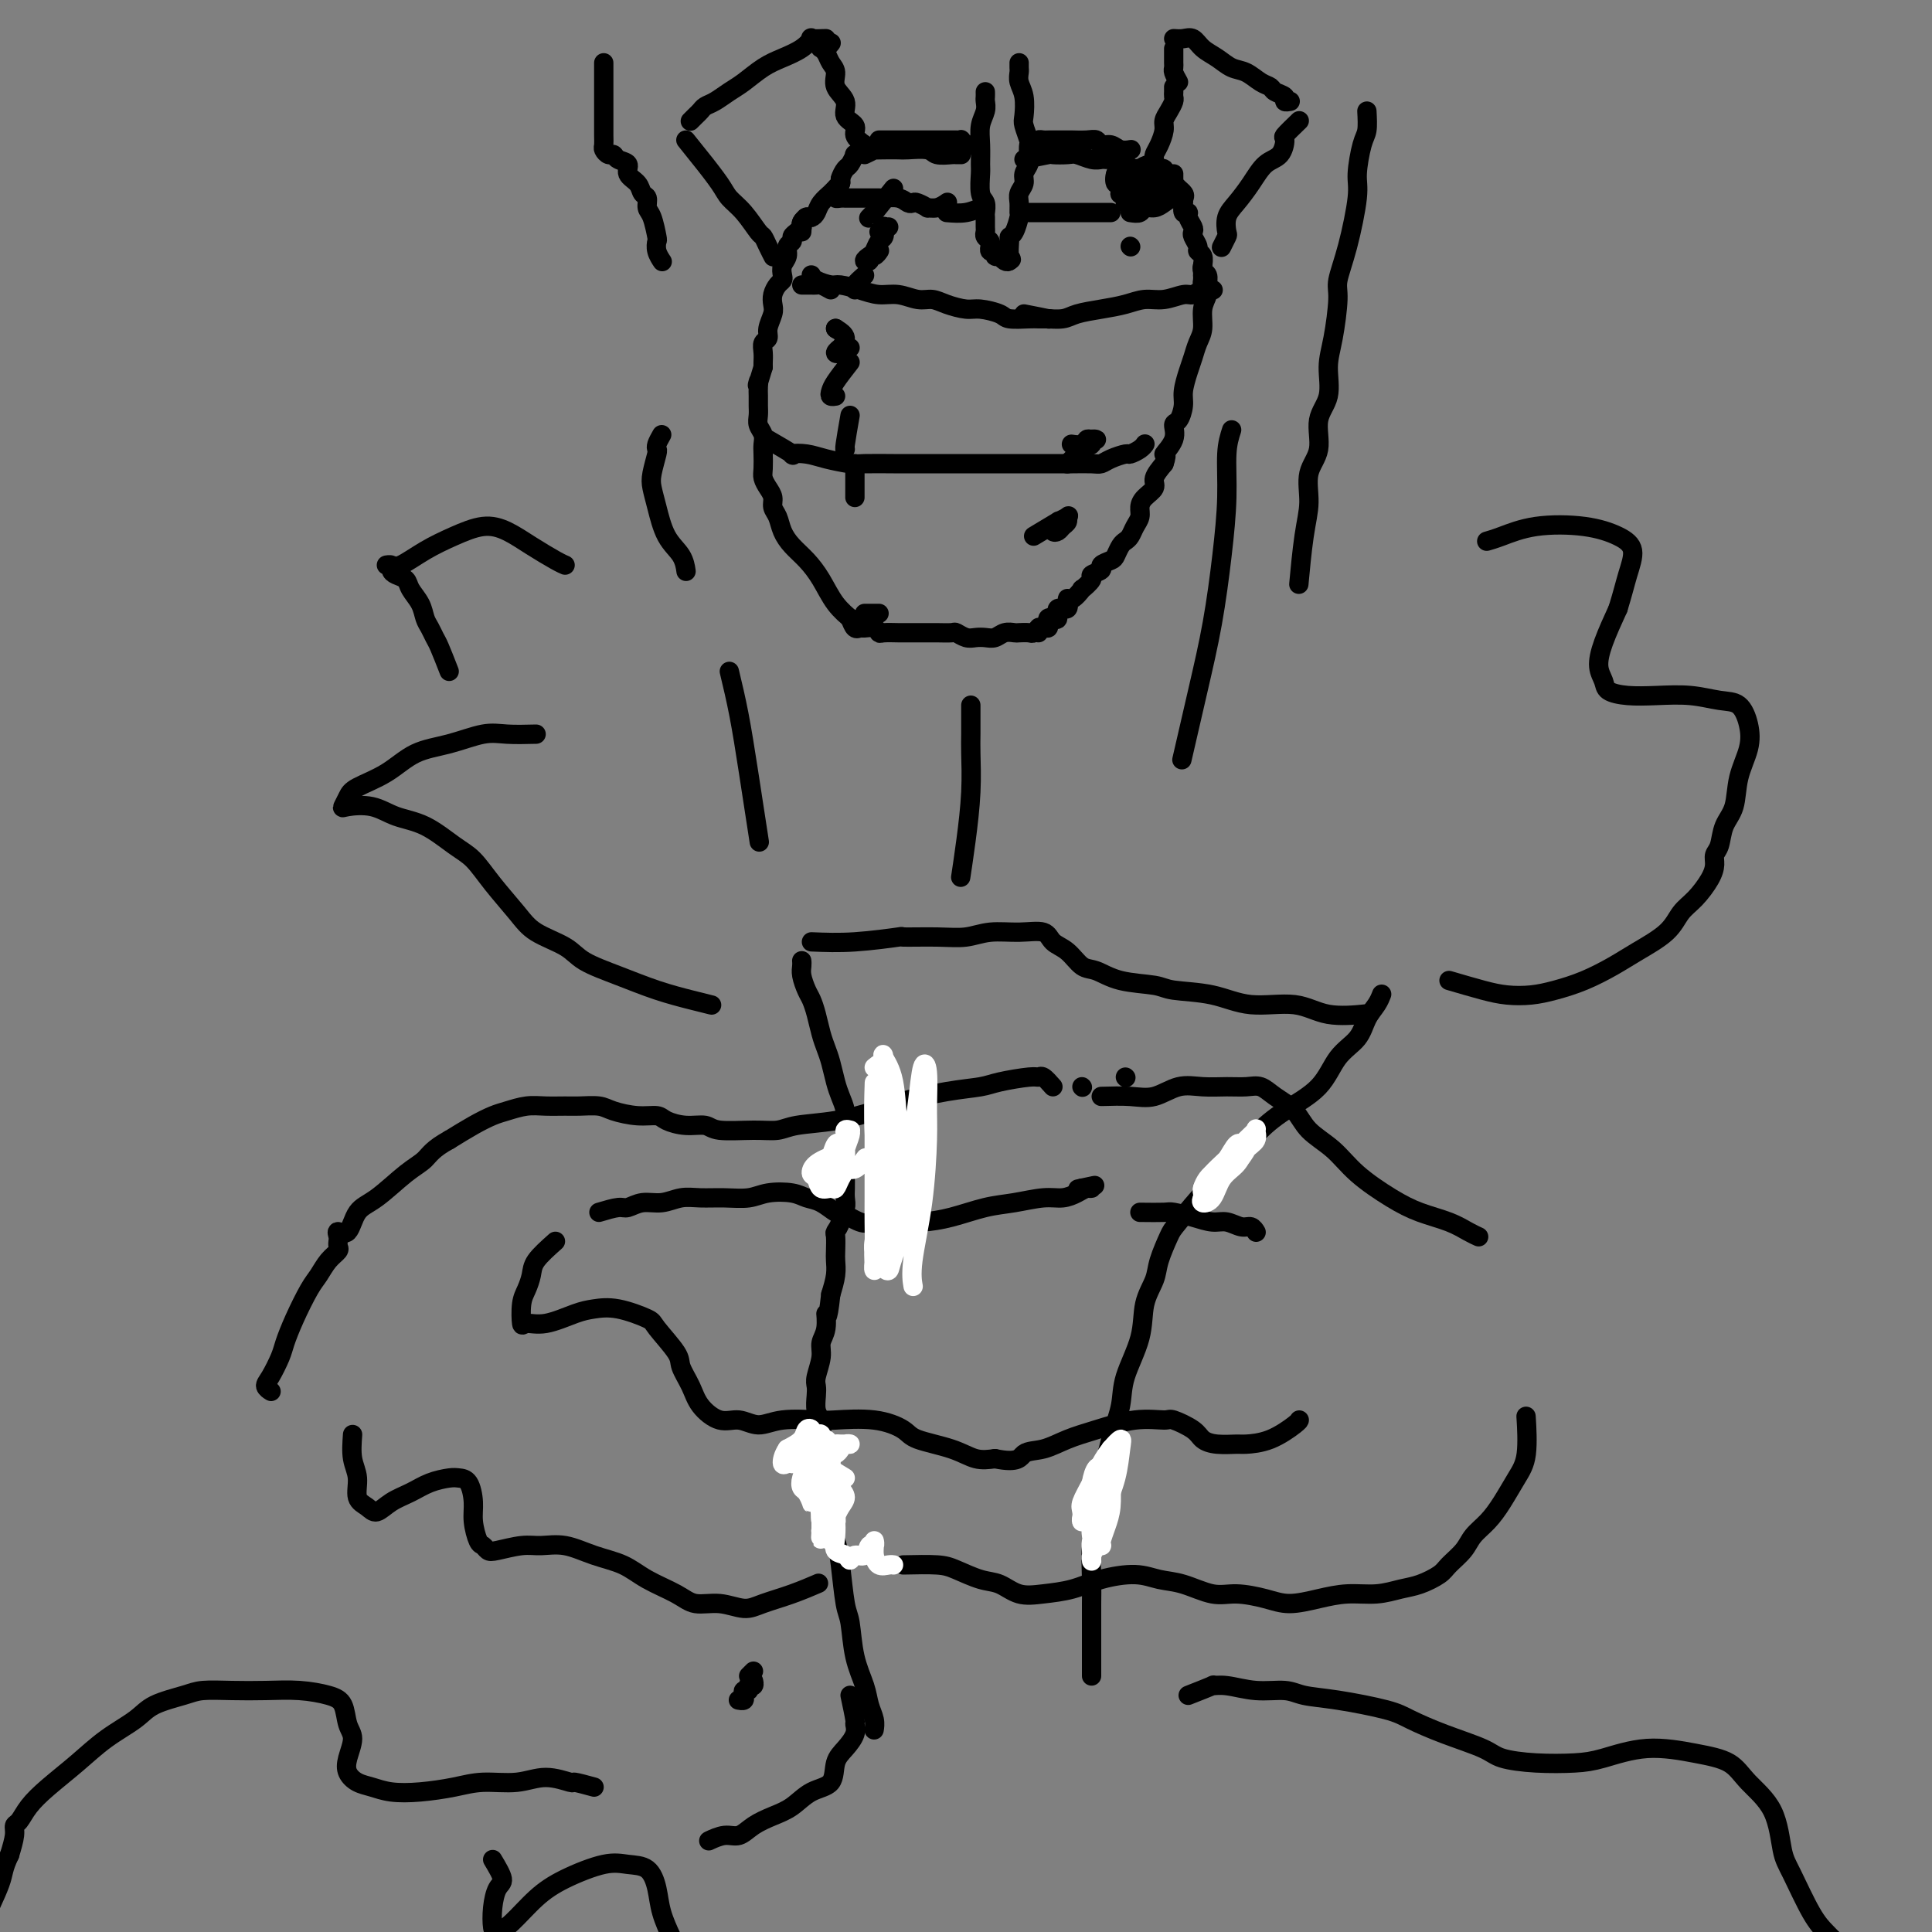 <svg viewBox='0 0 400 400' version='1.1' xmlns='http://www.w3.org/2000/svg' xmlns:xlink='http://www.w3.org/1999/xlink'><rect x="0" y="0" width="400" height="400" fill="#808080" stroke="none"/><g fill='none' stroke='#000000' stroke-width='4' stroke-linecap='round' stroke-linejoin='round'><path d='M167,45c-0.146,0.002 -0.291,0.003 0,0c0.291,-0.003 1.020,-0.011 1,0c-0.020,0.011 -0.789,0.041 -1,0c-0.211,-0.041 0.137,-0.151 0,0c-0.137,0.151 -0.759,0.565 -1,1c-0.241,0.435 -0.102,0.890 0,1c0.102,0.110 0.167,-0.126 0,0c-0.167,0.126 -0.566,0.614 -1,1c-0.434,0.386 -0.905,0.669 -1,1c-0.095,0.331 0.185,0.708 0,1c-0.185,0.292 -0.833,0.498 -1,1c-0.167,0.502 0.149,1.300 0,2c-0.149,0.700 -0.762,1.304 -1,2c-0.238,0.696 -0.103,1.485 0,2c0.103,0.515 0.172,0.756 0,1c-0.172,0.244 -0.586,0.492 -1,1c-0.414,0.508 -0.828,1.278 -1,2c-0.172,0.722 -0.102,1.397 0,2c0.102,0.603 0.238,1.134 0,2c-0.238,0.866 -0.848,2.067 -1,3c-0.152,0.933 0.155,1.598 0,2c-0.155,0.402 -0.774,0.541 -1,1c-0.226,0.459 -0.061,1.239 0,2c0.061,0.761 0.017,1.503 0,2c-0.017,0.497 -0.009,0.748 0,1'/><path d='M158,76c-1.619,5.440 -1.166,3.541 -1,3c0.166,-0.541 0.043,0.278 0,1c-0.043,0.722 -0.008,1.348 0,2c0.008,0.652 -0.012,1.330 0,2c0.012,0.670 0.056,1.333 0,2c-0.056,0.667 -0.211,1.337 0,2c0.211,0.663 0.788,1.318 1,2c0.212,0.682 0.060,1.390 0,2c-0.060,0.610 -0.026,1.122 0,2c0.026,0.878 0.045,2.122 0,3c-0.045,0.878 -0.152,1.389 0,2c0.152,0.611 0.565,1.321 1,2c0.435,0.679 0.892,1.326 1,2c0.108,0.674 -0.134,1.376 0,2c0.134,0.624 0.644,1.169 1,2c0.356,0.831 0.559,1.948 1,3c0.441,1.052 1.120,2.041 2,3c0.880,0.959 1.959,1.890 3,3c1.041,1.110 2.042,2.401 3,4c0.958,1.599 1.873,3.508 3,5c1.127,1.492 2.465,2.569 3,3c0.535,0.431 0.268,0.215 0,0'/><path d='M182,127c-0.733,0.000 -1.467,0.000 -2,0c-0.533,0.000 -0.867,0.000 -1,0c-0.133,0.000 -0.067,0.000 0,0'/><path d='M176,128c0.326,0.847 0.651,1.695 1,2c0.349,0.305 0.721,0.068 1,0c0.279,-0.068 0.463,0.034 1,0c0.537,-0.034 1.425,-0.205 2,0c0.575,0.205 0.836,0.787 1,1c0.164,0.213 0.232,0.057 1,0c0.768,-0.057 2.236,-0.015 3,0c0.764,0.015 0.822,0.004 1,0c0.178,-0.004 0.475,-0.001 1,0c0.525,0.001 1.277,-0.001 2,0c0.723,0.001 1.415,0.004 2,0c0.585,-0.004 1.063,-0.015 2,0c0.937,0.015 2.334,0.056 3,0c0.666,-0.056 0.601,-0.210 1,0c0.399,0.210 1.261,0.785 2,1c0.739,0.215 1.354,0.072 2,0c0.646,-0.072 1.324,-0.072 2,0c0.676,0.072 1.351,0.215 2,0c0.649,-0.215 1.273,-0.789 2,-1c0.727,-0.211 1.558,-0.060 2,0c0.442,0.060 0.497,0.030 1,0c0.503,-0.030 1.454,-0.060 2,0c0.546,0.060 0.685,0.208 1,0c0.315,-0.208 0.804,-0.774 1,-1c0.196,-0.226 0.098,-0.113 0,0'/><path d='M215,131c0.311,-0.445 0.622,-0.890 1,-1c0.378,-0.110 0.824,0.116 1,0c0.176,-0.116 0.084,-0.575 0,-1c-0.084,-0.425 -0.158,-0.816 0,-1c0.158,-0.184 0.550,-0.163 1,0c0.450,0.163 0.959,0.466 1,0c0.041,-0.466 -0.387,-1.702 0,-2c0.387,-0.298 1.590,0.342 2,0c0.410,-0.342 0.027,-1.668 0,-2c-0.027,-0.332 0.302,0.328 1,0c0.698,-0.328 1.764,-1.646 2,-2c0.236,-0.354 -0.359,0.256 0,0c0.359,-0.256 1.672,-1.378 2,-2c0.328,-0.622 -0.330,-0.743 0,-1c0.330,-0.257 1.646,-0.650 2,-1c0.354,-0.350 -0.256,-0.657 0,-1c0.256,-0.343 1.378,-0.721 2,-1c0.622,-0.279 0.744,-0.459 1,-1c0.256,-0.541 0.647,-1.443 1,-2c0.353,-0.557 0.669,-0.768 1,-1c0.331,-0.232 0.679,-0.485 1,-1c0.321,-0.515 0.616,-1.293 1,-2c0.384,-0.707 0.858,-1.343 1,-2c0.142,-0.657 -0.048,-1.333 0,-2c0.048,-0.667 0.332,-1.323 1,-2c0.668,-0.677 1.718,-1.375 2,-2c0.282,-0.625 -0.205,-1.179 0,-2c0.205,-0.821 1.103,-1.911 2,-3'/><path d='M241,96c0.958,-2.639 -0.146,-1.735 0,-2c0.146,-0.265 1.541,-1.697 2,-3c0.459,-1.303 -0.018,-2.477 0,-3c0.018,-0.523 0.530,-0.394 1,-1c0.470,-0.606 0.899,-1.947 1,-3c0.101,-1.053 -0.127,-1.817 0,-3c0.127,-1.183 0.607,-2.785 1,-4c0.393,-1.215 0.698,-2.044 1,-3c0.302,-0.956 0.603,-2.037 1,-3c0.397,-0.963 0.892,-1.806 1,-3c0.108,-1.194 -0.171,-2.739 0,-4c0.171,-1.261 0.792,-2.236 1,-3c0.208,-0.764 0.003,-1.315 0,-2c-0.003,-0.685 0.195,-1.503 0,-2c-0.195,-0.497 -0.783,-0.672 -1,-1c-0.217,-0.328 -0.062,-0.808 0,-1c0.062,-0.192 0.031,-0.096 0,0'/><path d='M204,19c0.008,0.352 0.016,0.704 0,1c-0.016,0.296 -0.057,0.534 0,1c0.057,0.466 0.212,1.158 0,2c-0.212,0.842 -0.790,1.833 -1,3c-0.210,1.167 -0.053,2.511 0,4c0.053,1.489 -0.000,3.124 0,4c0.000,0.876 0.053,0.993 0,2c-0.053,1.007 -0.210,2.903 0,4c0.210,1.097 0.789,1.393 1,2c0.211,0.607 0.056,1.525 0,2c-0.056,0.475 -0.011,0.508 0,1c0.011,0.492 -0.011,1.442 0,2c0.011,0.558 0.056,0.723 0,1c-0.056,0.277 -0.212,0.667 0,1c0.212,0.333 0.793,0.610 1,1c0.207,0.390 0.040,0.893 0,1c-0.040,0.107 0.045,-0.182 0,0c-0.045,0.182 -0.222,0.834 0,1c0.222,0.166 0.843,-0.153 1,0c0.157,0.153 -0.151,0.776 0,1c0.151,0.224 0.762,0.047 1,0c0.238,-0.047 0.102,0.037 0,0c-0.102,-0.037 -0.172,-0.196 0,0c0.172,0.196 0.585,0.745 1,1c0.415,0.255 0.833,0.216 1,0c0.167,-0.216 0.084,-0.608 0,-1'/><path d='M209,53c0.770,1.095 0.196,0.833 0,0c-0.196,-0.833 -0.014,-2.236 0,-3c0.014,-0.764 -0.140,-0.890 0,-1c0.140,-0.110 0.572,-0.203 1,-1c0.428,-0.797 0.851,-2.296 1,-3c0.149,-0.704 0.025,-0.611 0,-1c-0.025,-0.389 0.050,-1.259 0,-2c-0.050,-0.741 -0.223,-1.353 0,-2c0.223,-0.647 0.844,-1.329 1,-2c0.156,-0.671 -0.153,-1.329 0,-2c0.153,-0.671 0.769,-1.353 1,-2c0.231,-0.647 0.076,-1.260 0,-2c-0.076,-0.740 -0.072,-1.608 0,-2c0.072,-0.392 0.212,-0.307 0,-1c-0.212,-0.693 -0.775,-2.164 -1,-3c-0.225,-0.836 -0.113,-1.036 0,-2c0.113,-0.964 0.226,-2.693 0,-4c-0.226,-1.307 -0.793,-2.193 -1,-3c-0.207,-0.807 -0.056,-1.536 0,-2c0.056,-0.464 0.015,-0.663 0,-1c-0.015,-0.337 -0.004,-0.810 0,-1c0.004,-0.190 0.002,-0.095 0,0'/><path d='M166,48c0.024,-0.341 0.048,-0.682 0,-1c-0.048,-0.318 -0.169,-0.613 0,-1c0.169,-0.387 0.626,-0.867 1,-1c0.374,-0.133 0.663,0.081 1,0c0.337,-0.081 0.721,-0.455 1,-1c0.279,-0.545 0.453,-1.260 1,-2c0.547,-0.740 1.467,-1.505 2,-2c0.533,-0.495 0.679,-0.720 1,-1c0.321,-0.280 0.817,-0.614 1,-1c0.183,-0.386 0.052,-0.825 0,-1c-0.052,-0.175 -0.026,-0.088 0,0'/><path d='M179,30c-0.870,0.902 -1.740,1.804 -2,2c-0.260,0.196 0.089,-0.312 0,0c-0.089,0.312 -0.616,1.446 -1,2c-0.384,0.554 -0.624,0.530 -1,1c-0.376,0.470 -0.886,1.436 -1,2c-0.114,0.564 0.168,0.725 0,1c-0.168,0.275 -0.787,0.662 -1,1c-0.213,0.338 -0.019,0.626 0,1c0.019,0.374 -0.135,0.832 0,1c0.135,0.168 0.561,0.045 1,0c0.439,-0.045 0.892,-0.012 1,0c0.108,0.012 -0.128,0.003 0,0c0.128,-0.003 0.620,-0.001 1,0c0.380,0.001 0.649,0.001 1,0c0.351,-0.001 0.783,-0.001 1,0c0.217,0.001 0.219,0.004 1,0c0.781,-0.004 2.342,-0.015 3,0c0.658,0.015 0.413,0.056 1,0c0.587,-0.056 2.008,-0.207 3,0c0.992,0.207 1.557,0.773 2,1c0.443,0.227 0.765,0.114 1,0c0.235,-0.114 0.382,-0.230 1,0c0.618,0.230 1.707,0.808 2,1c0.293,0.192 -0.210,0.000 0,0c0.210,-0.000 1.133,0.192 2,0c0.867,-0.192 1.676,-0.769 2,-1c0.324,-0.231 0.162,-0.115 0,0'/><path d='M179,32c0.884,-0.422 1.768,-0.845 2,-1c0.232,-0.155 -0.187,-0.043 0,0c0.187,0.043 0.979,0.015 2,0c1.021,-0.015 2.270,-0.018 3,0c0.730,0.018 0.941,0.057 2,0c1.059,-0.057 2.967,-0.212 4,0c1.033,0.212 1.191,0.789 2,1c0.809,0.211 2.268,0.057 3,0c0.732,-0.057 0.735,-0.015 1,0c0.265,0.015 0.790,0.004 1,0c0.210,-0.004 0.105,-0.002 0,0'/><path d='M196,44c1.356,0.111 2.711,0.222 4,0c1.289,-0.222 2.511,-0.778 3,-1c0.489,-0.222 0.244,-0.111 0,0'/><path d='M213,44c0.363,0.000 0.726,0.000 1,0c0.274,0.000 0.459,0.000 1,0c0.541,0.000 1.440,0.000 2,0c0.560,0.000 0.783,0.000 1,0c0.217,0.000 0.429,0.000 1,0c0.571,0.000 1.501,0.000 2,0c0.499,0.000 0.568,0.000 1,0c0.432,0.000 1.229,-0.000 2,0c0.771,0.000 1.517,0.000 2,0c0.483,0.000 0.704,0.000 1,0c0.296,0.000 0.667,0.000 1,0c0.333,0.000 0.628,0.000 1,0c0.372,0.000 0.821,-0.000 1,0c0.179,0.000 0.090,0.000 0,0'/><path d='M212,33c2.080,-0.420 4.160,-0.841 5,-1c0.840,-0.159 0.438,-0.057 1,0c0.562,0.057 2.086,0.068 3,0c0.914,-0.068 1.218,-0.214 2,0c0.782,0.214 2.042,0.789 3,1c0.958,0.211 1.614,0.057 2,0c0.386,-0.057 0.500,-0.016 1,0c0.500,0.016 1.384,0.008 2,0c0.616,-0.008 0.963,-0.017 1,0c0.037,0.017 -0.238,0.061 0,0c0.238,-0.061 0.988,-0.225 1,0c0.012,0.225 -0.716,0.839 -1,1c-0.284,0.161 -0.125,-0.131 0,0c0.125,0.131 0.216,0.684 0,1c-0.216,0.316 -0.738,0.396 -1,1c-0.262,0.604 -0.262,1.734 0,2c0.262,0.266 0.788,-0.331 1,0c0.212,0.331 0.109,1.592 0,2c-0.109,0.408 -0.225,-0.035 0,0c0.225,0.035 0.791,0.548 1,1c0.209,0.452 0.060,0.843 0,1c-0.060,0.157 -0.030,0.078 0,0'/><path d='M250,60c-0.423,-0.342 -0.845,-0.683 -1,-1c-0.155,-0.317 -0.042,-0.609 0,-1c0.042,-0.391 0.012,-0.882 0,-1c-0.012,-0.118 -0.007,0.137 0,0c0.007,-0.137 0.017,-0.666 0,-1c-0.017,-0.334 -0.061,-0.475 0,-1c0.061,-0.525 0.226,-1.436 0,-2c-0.226,-0.564 -0.844,-0.780 -1,-1c-0.156,-0.220 0.150,-0.444 0,-1c-0.150,-0.556 -0.757,-1.446 -1,-2c-0.243,-0.554 -0.121,-0.773 0,-1c0.121,-0.227 0.243,-0.461 0,-1c-0.243,-0.539 -0.850,-1.383 -1,-2c-0.150,-0.617 0.156,-1.005 0,-1c-0.156,0.005 -0.773,0.405 -1,0c-0.227,-0.405 -0.064,-1.614 0,-2c0.064,-0.386 0.027,0.050 0,0c-0.027,-0.050 -0.046,-0.587 0,-1c0.046,-0.413 0.156,-0.703 0,-1c-0.156,-0.297 -0.578,-0.600 -1,-1c-0.422,-0.400 -0.845,-0.895 -1,-1c-0.155,-0.105 -0.041,0.182 0,0c0.041,-0.182 0.011,-0.832 0,-1c-0.011,-0.168 -0.003,0.147 0,0c0.003,-0.147 0.001,-0.756 0,-1c-0.001,-0.244 -0.000,-0.122 0,0'/><path d='M234,44c0.780,0.119 1.559,0.238 2,0c0.441,-0.238 0.542,-0.833 1,-1c0.458,-0.167 1.272,0.095 2,0c0.728,-0.095 1.368,-0.547 2,-1c0.632,-0.453 1.254,-0.906 2,-1c0.746,-0.094 1.617,0.170 2,0c0.383,-0.170 0.280,-0.775 0,-1c-0.280,-0.225 -0.737,-0.071 -1,0c-0.263,0.071 -0.334,0.058 -1,0c-0.666,-0.058 -1.928,-0.161 -3,0c-1.072,0.161 -1.955,0.585 -3,1c-1.045,0.415 -2.254,0.819 -3,1c-0.746,0.181 -1.030,0.138 -1,0c0.030,-0.138 0.375,-0.370 1,-1c0.625,-0.630 1.530,-1.656 2,-2c0.470,-0.344 0.505,-0.005 1,0c0.495,0.005 1.450,-0.324 2,-1c0.550,-0.676 0.694,-1.698 1,-2c0.306,-0.302 0.773,0.115 1,0c0.227,-0.115 0.216,-0.763 0,-1c-0.216,-0.237 -0.635,-0.064 -1,0c-0.365,0.064 -0.675,0.017 -1,0c-0.325,-0.017 -0.664,-0.005 -1,0c-0.336,0.005 -0.667,0.001 -1,0c-0.333,-0.001 -0.666,-0.001 -1,0'/><path d='M236,35c-0.718,-0.139 -0.012,0.012 0,0c0.012,-0.012 -0.670,-0.189 -1,0c-0.330,0.189 -0.307,0.743 0,1c0.307,0.257 0.898,0.215 1,0c0.102,-0.215 -0.287,-0.604 0,-1c0.287,-0.396 1.248,-0.800 2,-1c0.752,-0.200 1.295,-0.197 1,0c-0.295,0.197 -1.428,0.587 -2,1c-0.572,0.413 -0.582,0.847 -1,1c-0.418,0.153 -1.244,0.024 -2,0c-0.756,-0.024 -1.442,0.056 -2,0c-0.558,-0.056 -0.986,-0.250 -1,0c-0.014,0.250 0.388,0.943 1,1c0.612,0.057 1.434,-0.523 2,-1c0.566,-0.477 0.876,-0.851 1,-1c0.124,-0.149 0.062,-0.075 0,0'/><path d='M179,30c-0.910,-0.660 -1.821,-1.320 -2,-2c-0.179,-0.680 0.373,-1.379 0,-2c-0.373,-0.621 -1.672,-1.163 -2,-2c-0.328,-0.837 0.316,-1.968 0,-3c-0.316,-1.032 -1.591,-1.965 -2,-3c-0.409,-1.035 0.047,-2.173 0,-3c-0.047,-0.827 -0.598,-1.345 -1,-2c-0.402,-0.655 -0.654,-1.447 -1,-2c-0.346,-0.553 -0.786,-0.866 -1,-1c-0.214,-0.134 -0.202,-0.087 0,0c0.202,0.087 0.593,0.216 1,0c0.407,-0.216 0.831,-0.776 1,-1c0.169,-0.224 0.085,-0.112 0,0'/><path d='M171,8c-1.303,0.047 -2.606,0.095 -3,0c-0.394,-0.095 0.120,-0.331 0,0c-0.120,0.331 -0.874,1.229 -2,2c-1.126,0.771 -2.623,1.415 -4,2c-1.377,0.585 -2.635,1.112 -4,2c-1.365,0.888 -2.838,2.136 -4,3c-1.162,0.864 -2.013,1.345 -3,2c-0.987,0.655 -2.111,1.486 -3,2c-0.889,0.514 -1.545,0.712 -2,1c-0.455,0.288 -0.710,0.666 -1,1c-0.290,0.334 -0.614,0.626 -1,1c-0.386,0.374 -0.835,0.832 -1,1c-0.165,0.168 -0.047,0.048 0,0c0.047,-0.048 0.024,-0.024 0,0'/><path d='M142,29c1.770,2.215 3.541,4.429 4,5c0.459,0.571 -0.392,-0.502 0,0c0.392,0.502 2.027,2.578 3,4c0.973,1.422 1.283,2.190 2,3c0.717,0.810 1.842,1.660 3,3c1.158,1.340 2.349,3.168 3,4c0.651,0.832 0.762,0.666 1,1c0.238,0.334 0.603,1.167 1,2c0.397,0.833 0.828,1.667 1,2c0.172,0.333 0.086,0.167 0,0'/><path d='M239,36c0.002,-0.334 0.003,-0.669 0,-1c-0.003,-0.331 -0.011,-0.659 0,-1c0.011,-0.341 0.041,-0.696 0,-1c-0.041,-0.304 -0.152,-0.556 0,-1c0.152,-0.444 0.566,-1.078 1,-2c0.434,-0.922 0.887,-2.131 1,-3c0.113,-0.869 -0.113,-1.399 0,-2c0.113,-0.601 0.566,-1.275 1,-2c0.434,-0.725 0.848,-1.501 1,-2c0.152,-0.499 0.041,-0.721 0,-1c-0.041,-0.279 -0.011,-0.613 0,-1c0.011,-0.387 0.003,-0.825 0,-1c-0.003,-0.175 -0.002,-0.088 0,0'/><path d='M244,17c-0.423,-0.756 -0.845,-1.511 -1,-2c-0.155,-0.489 -0.041,-0.710 0,-1c0.041,-0.290 0.011,-0.648 0,-1c-0.011,-0.352 -0.003,-0.696 0,-1c0.003,-0.304 0.001,-0.566 0,-1c-0.001,-0.434 -0.000,-1.040 0,-1c0.000,0.040 0.000,0.726 0,1c-0.000,0.274 -0.000,0.137 0,0'/><path d='M243,8c0.660,0.048 1.321,0.097 2,0c0.679,-0.097 1.378,-0.339 2,0c0.622,0.339 1.167,1.261 2,2c0.833,0.739 1.953,1.297 3,2c1.047,0.703 2.019,1.550 3,2c0.981,0.450 1.969,0.501 3,1c1.031,0.499 2.103,1.444 3,2c0.897,0.556 1.617,0.723 2,1c0.383,0.277 0.429,0.663 1,1c0.571,0.337 1.669,0.627 2,1c0.331,0.373 -0.103,0.831 0,1c0.103,0.169 0.744,0.048 1,0c0.256,-0.048 0.128,-0.024 0,0'/><path d='M269,25c-1.279,1.236 -2.558,2.472 -3,3c-0.442,0.528 -0.047,0.347 0,1c0.047,0.653 -0.254,2.141 -1,3c-0.746,0.859 -1.937,1.088 -3,2c-1.063,0.912 -1.997,2.505 -3,4c-1.003,1.495 -2.076,2.891 -3,4c-0.924,1.109 -1.697,1.929 -2,3c-0.303,1.071 -0.134,2.392 0,3c0.134,0.608 0.232,0.503 0,1c-0.232,0.497 -0.793,1.595 -1,2c-0.207,0.405 -0.059,0.116 0,0c0.059,-0.116 0.030,-0.058 0,0'/><path d='M182,29c0.444,0.000 0.889,0.000 1,0c0.111,-0.000 -0.111,-0.000 0,0c0.111,0.000 0.554,0.000 1,0c0.446,-0.000 0.894,-0.000 1,0c0.106,0.000 -0.130,0.000 0,0c0.130,-0.000 0.626,-0.000 1,0c0.374,0.000 0.626,0.000 1,0c0.374,-0.000 0.871,-0.000 1,0c0.129,0.000 -0.110,0.000 0,0c0.110,-0.000 0.568,-0.000 1,0c0.432,0.000 0.838,0.000 1,0c0.162,-0.000 0.080,-0.000 0,0c-0.080,0.000 -0.157,0.000 0,0c0.157,-0.000 0.549,-0.000 1,0c0.451,0.000 0.961,0.000 1,0c0.039,-0.000 -0.393,-0.000 0,0c0.393,0.000 1.611,0.000 2,0c0.389,-0.000 -0.051,-0.000 0,0c0.051,0.000 0.592,0.000 1,0c0.408,-0.000 0.683,-0.001 1,0c0.317,0.001 0.677,0.004 1,0c0.323,-0.004 0.609,-0.015 1,0c0.391,0.015 0.888,0.056 1,0c0.112,-0.056 -0.162,-0.207 0,0c0.162,0.207 0.761,0.774 1,1c0.239,0.226 0.120,0.113 0,0'/><path d='M200,30c3.000,0.167 1.500,0.083 0,0'/><path d='M215,30c-0.085,-0.423 -0.169,-0.845 0,-1c0.169,-0.155 0.593,-0.042 1,0c0.407,0.042 0.798,0.011 1,0c0.202,-0.011 0.215,-0.004 1,0c0.785,0.004 2.342,0.005 3,0c0.658,-0.005 0.417,-0.016 1,0c0.583,0.016 1.990,0.061 3,0c1.010,-0.061 1.623,-0.227 2,0c0.377,0.227 0.518,0.845 1,1c0.482,0.155 1.306,-0.155 2,0c0.694,0.155 1.258,0.773 2,1c0.742,0.227 1.661,0.061 2,0c0.339,-0.061 0.097,-0.017 0,0c-0.097,0.017 -0.048,0.009 0,0'/><path d='M168,57c0.008,0.022 0.017,0.044 0,0c-0.017,-0.044 -0.059,-0.153 0,0c0.059,0.153 0.220,0.567 1,1c0.780,0.433 2.178,0.886 3,1c0.822,0.114 1.066,-0.109 2,0c0.934,0.109 2.557,0.550 4,1c1.443,0.450 2.706,0.908 4,1c1.294,0.092 2.619,-0.182 4,0c1.381,0.182 2.819,0.818 4,1c1.181,0.182 2.106,-0.092 3,0c0.894,0.092 1.756,0.550 3,1c1.244,0.450 2.869,0.891 4,1c1.131,0.109 1.769,-0.114 3,0c1.231,0.114 3.055,0.567 4,1c0.945,0.433 1.010,0.848 2,1c0.990,0.152 2.905,0.041 4,0c1.095,-0.041 1.372,-0.011 2,0c0.628,0.011 1.608,0.003 2,0c0.392,-0.003 0.196,-0.002 0,0'/><path d='M212,65c2.188,0.429 4.377,0.858 5,1c0.623,0.142 -0.319,-0.003 0,0c0.319,0.003 1.897,0.154 3,0c1.103,-0.154 1.729,-0.615 3,-1c1.271,-0.385 3.187,-0.696 5,-1c1.813,-0.304 3.521,-0.602 5,-1c1.479,-0.398 2.727,-0.895 4,-1c1.273,-0.105 2.569,0.182 4,0c1.431,-0.182 2.997,-0.833 4,-1c1.003,-0.167 1.444,0.151 2,0c0.556,-0.151 1.227,-0.771 2,-1c0.773,-0.229 1.650,-0.065 2,0c0.350,0.065 0.175,0.033 0,0'/><path d='M159,91c2.182,1.262 4.363,2.524 5,3c0.637,0.476 -0.272,0.166 0,0c0.272,-0.166 1.725,-0.188 3,0c1.275,0.188 2.371,0.586 4,1c1.629,0.414 3.791,0.843 5,1c1.209,0.157 1.464,0.042 3,0c1.536,-0.042 4.353,-0.011 6,0c1.647,0.011 2.125,0.003 3,0c0.875,-0.003 2.148,-0.001 4,0c1.852,0.001 4.283,0.000 6,0c1.717,-0.000 2.719,-0.000 4,0c1.281,0.000 2.842,0.000 4,0c1.158,-0.000 1.911,0.000 3,0c1.089,-0.000 2.512,-0.000 4,0c1.488,0.000 3.042,0.001 4,0c0.958,-0.001 1.319,-0.003 2,0c0.681,0.003 1.682,0.011 3,0c1.318,-0.011 2.954,-0.041 4,0c1.046,0.041 1.502,0.152 2,0c0.498,-0.152 1.037,-0.566 2,-1c0.963,-0.434 2.349,-0.887 3,-1c0.651,-0.113 0.567,0.113 1,0c0.433,-0.113 1.384,-0.566 2,-1c0.616,-0.434 0.897,-0.847 1,-1c0.103,-0.153 0.030,-0.044 0,0c-0.030,0.044 -0.015,0.022 0,0'/><path d='M172,60c-0.756,-0.423 -1.513,-0.845 -2,-1c-0.487,-0.155 -0.705,-0.041 -1,0c-0.295,0.041 -0.667,0.011 -1,0c-0.333,-0.011 -0.625,-0.003 -1,0c-0.375,0.003 -0.832,0.001 -1,0c-0.168,-0.001 -0.048,-0.000 0,0c0.048,0.000 0.024,0.000 0,0'/><path d='M185,39c-1.720,2.143 -3.440,4.286 -4,5c-0.560,0.714 0.042,0.000 0,0c-0.042,0.000 -0.726,0.714 -1,1c-0.274,0.286 -0.137,0.143 0,0'/><path d='M183,47c-0.544,0.536 -1.088,1.072 -1,1c0.088,-0.072 0.807,-0.751 1,-1c0.193,-0.249 -0.140,-0.067 0,0c0.140,0.067 0.754,0.019 1,0c0.246,-0.019 0.123,-0.010 0,0'/><path d='M183,47c0.088,0.787 0.176,1.573 0,2c-0.176,0.427 -0.618,0.494 -1,1c-0.382,0.506 -0.706,1.452 -1,2c-0.294,0.548 -0.559,0.698 -1,1c-0.441,0.302 -1.057,0.757 -1,1c0.057,0.243 0.786,0.275 1,0c0.214,-0.275 -0.087,-0.857 0,-1c0.087,-0.143 0.562,0.154 1,0c0.438,-0.154 0.839,-0.758 1,-1c0.161,-0.242 0.080,-0.121 0,0'/><path d='M179,57c-0.844,0.733 -1.689,1.467 -2,2c-0.311,0.533 -0.089,0.867 0,1c0.089,0.133 0.044,0.067 0,0'/><path d='M173,68c0.000,0.000 0.100,0.100 0.1,0.1'/><path d='M173,68c0.968,0.611 1.937,1.223 2,2c0.063,0.777 -0.779,1.721 -1,2c-0.221,0.279 0.179,-0.107 0,0c-0.179,0.107 -0.938,0.708 -1,1c-0.063,0.292 0.571,0.274 1,0c0.429,-0.274 0.654,-0.805 1,-1c0.346,-0.195 0.813,-0.056 1,0c0.187,0.056 0.093,0.028 0,0'/><path d='M176,75c-1.163,1.494 -2.325,2.989 -3,4c-0.675,1.011 -0.861,1.539 -1,2c-0.139,0.461 -0.230,0.855 0,1c0.230,0.145 0.780,0.041 1,0c0.220,-0.041 0.110,-0.021 0,0'/><path d='M176,86c-0.422,2.422 -0.844,4.844 -1,6c-0.156,1.156 -0.044,1.044 0,1c0.044,-0.044 0.022,-0.022 0,0'/><path d='M177,96c0.000,2.030 0.000,4.060 0,5c0.000,0.940 0.000,0.792 0,1c0.000,0.208 0.000,0.774 0,1c-0.000,0.226 0.000,0.113 0,0'/><path d='M214,111c2.174,-1.297 4.349,-2.593 5,-3c0.651,-0.407 -0.221,0.076 0,0c0.221,-0.076 1.535,-0.710 2,-1c0.465,-0.290 0.082,-0.234 0,0c-0.082,0.234 0.136,0.647 0,1c-0.136,0.353 -0.625,0.644 -1,1c-0.375,0.356 -0.636,0.775 -1,1c-0.364,0.225 -0.829,0.256 -1,0c-0.171,-0.256 -0.046,-0.800 0,-1c0.046,-0.200 0.013,-0.057 0,0c-0.013,0.057 -0.007,0.029 0,0'/><path d='M223,94c-0.915,0.904 -1.830,1.808 -2,2c-0.170,0.192 0.404,-0.327 1,-1c0.596,-0.673 1.215,-1.501 2,-2c0.785,-0.499 1.738,-0.671 2,-1c0.262,-0.329 -0.166,-0.817 0,-1c0.166,-0.183 0.927,-0.063 1,0c0.073,0.063 -0.541,0.070 -1,0c-0.459,-0.070 -0.764,-0.215 -1,0c-0.236,0.215 -0.403,0.790 -1,1c-0.597,0.210 -1.624,0.056 -2,0c-0.376,-0.056 -0.101,-0.015 0,0c0.101,0.015 0.029,0.004 0,0c-0.029,-0.004 -0.014,-0.002 0,0'/><path d='M234,51c0.000,0.000 0.100,0.100 0.1,0.1'/><path d='M125,13c0.000,0.750 0.000,1.499 0,2c-0.000,0.501 -0.000,0.753 0,1c0.000,0.247 0.000,0.488 0,1c-0.000,0.512 -0.000,1.295 0,2c0.000,0.705 0.000,1.330 0,2c-0.000,0.670 -0.001,1.383 0,2c0.001,0.617 0.003,1.136 0,2c-0.003,0.864 -0.012,2.073 0,3c0.012,0.927 0.043,1.572 0,2c-0.043,0.428 -0.161,0.639 0,1c0.161,0.361 0.602,0.873 1,1c0.398,0.127 0.755,-0.132 1,0c0.245,0.132 0.380,0.655 1,1c0.620,0.345 1.725,0.511 2,1c0.275,0.489 -0.281,1.300 0,2c0.281,0.700 1.399,1.287 2,2c0.601,0.713 0.687,1.550 1,2c0.313,0.450 0.855,0.511 1,1c0.145,0.489 -0.106,1.404 0,2c0.106,0.596 0.568,0.871 1,2c0.432,1.129 0.834,3.112 1,4c0.166,0.888 0.096,0.681 0,1c-0.096,0.319 -0.218,1.163 0,2c0.218,0.837 0.777,1.668 1,2c0.223,0.332 0.112,0.166 0,0'/><path d='M137,90c-0.415,0.735 -0.830,1.470 -1,2c-0.170,0.530 -0.096,0.856 0,1c0.096,0.144 0.212,0.107 0,1c-0.212,0.893 -0.754,2.717 -1,4c-0.246,1.283 -0.195,2.026 0,3c0.195,0.974 0.536,2.181 1,4c0.464,1.819 1.052,4.250 2,6c0.948,1.750 2.255,2.817 3,4c0.745,1.183 0.927,2.481 1,3c0.073,0.519 0.036,0.260 0,0'/><path d='M283,23c0.080,1.510 0.159,3.021 0,4c-0.159,0.979 -0.558,1.428 -1,3c-0.442,1.572 -0.927,4.268 -1,6c-0.073,1.732 0.265,2.500 0,5c-0.265,2.500 -1.133,6.732 -2,10c-0.867,3.268 -1.733,5.570 -2,7c-0.267,1.430 0.064,1.987 0,4c-0.064,2.013 -0.523,5.483 -1,8c-0.477,2.517 -0.973,4.082 -1,6c-0.027,1.918 0.414,4.188 0,6c-0.414,1.812 -1.683,3.165 -2,5c-0.317,1.835 0.318,4.154 0,6c-0.318,1.846 -1.588,3.221 -2,5c-0.412,1.779 0.034,3.961 0,6c-0.034,2.039 -0.548,3.933 -1,7c-0.452,3.067 -0.844,7.305 -1,9c-0.156,1.695 -0.078,0.848 0,0'/><path d='M255,89c-0.442,1.367 -0.883,2.735 -1,5c-0.117,2.265 0.091,5.429 0,9c-0.091,3.571 -0.480,7.551 -1,12c-0.520,4.449 -1.170,9.368 -2,14c-0.830,4.632 -1.839,8.978 -3,14c-1.161,5.022 -2.475,10.721 -3,13c-0.525,2.279 -0.263,1.140 0,0'/><path d='M201,146c0.006,2.259 0.012,4.519 0,6c-0.012,1.481 -0.042,2.184 0,4c0.042,1.816 0.156,4.744 0,8c-0.156,3.256 -0.580,6.838 -1,10c-0.420,3.162 -0.834,5.903 -1,7c-0.166,1.097 -0.083,0.548 0,0'/><path d='M151,139c0.679,2.833 1.357,5.667 2,9c0.643,3.333 1.250,7.167 2,12c0.750,4.833 1.643,10.667 2,13c0.357,2.333 0.179,1.167 0,0'/><path d='M155,347c0.417,-0.417 0.833,-0.833 1,-1c0.167,-0.167 0.083,-0.083 0,0'/><path d='M153,352c-0.111,-0.022 -0.222,-0.043 0,0c0.222,0.043 0.777,0.151 1,0c0.223,-0.151 0.112,-0.562 0,-1c-0.112,-0.438 -0.227,-0.902 0,-1c0.227,-0.098 0.797,0.171 1,0c0.203,-0.171 0.040,-0.782 0,-1c-0.040,-0.218 0.042,-0.045 0,0c-0.042,0.045 -0.207,-0.040 0,0c0.207,0.040 0.787,0.203 1,0c0.213,-0.203 0.061,-0.772 0,-1c-0.061,-0.228 -0.030,-0.114 0,0'/><path d='M233,223c0.000,0.000 0.100,0.100 0.1,0.1'/><path d='M224,225c0.000,0.000 0.100,0.100 0.1,0.1'/><path d='M218,225c-0.750,-0.852 -1.500,-1.703 -2,-2c-0.500,-0.297 -0.751,-0.039 -1,0c-0.249,0.039 -0.495,-0.141 -2,0c-1.505,0.141 -4.269,0.604 -6,1c-1.731,0.396 -2.431,0.726 -4,1c-1.569,0.274 -4.009,0.493 -7,1c-2.991,0.507 -6.532,1.303 -9,2c-2.468,0.697 -3.861,1.297 -6,2c-2.139,0.703 -5.024,1.510 -8,2c-2.976,0.490 -6.042,0.663 -8,1c-1.958,0.337 -2.809,0.837 -4,1c-1.191,0.163 -2.721,-0.012 -5,0c-2.279,0.012 -5.305,0.209 -7,0c-1.695,-0.209 -2.058,-0.826 -3,-1c-0.942,-0.174 -2.461,0.094 -4,0c-1.539,-0.094 -3.096,-0.551 -4,-1c-0.904,-0.449 -1.155,-0.891 -2,-1c-0.845,-0.109 -2.283,0.114 -4,0c-1.717,-0.114 -3.712,-0.566 -5,-1c-1.288,-0.434 -1.870,-0.849 -3,-1c-1.130,-0.151 -2.809,-0.037 -4,0c-1.191,0.037 -1.893,-0.002 -3,0c-1.107,0.002 -2.619,0.044 -4,0c-1.381,-0.044 -2.630,-0.175 -4,0c-1.370,0.175 -2.862,0.655 -4,1c-1.138,0.345 -1.922,0.554 -3,1c-1.078,0.446 -2.451,1.127 -4,2c-1.549,0.873 -3.275,1.936 -5,3'/><path d='M93,236c-3.447,1.880 -4.064,3.079 -5,4c-0.936,0.921 -2.192,1.563 -4,3c-1.808,1.437 -4.169,3.670 -6,5c-1.831,1.330 -3.132,1.758 -4,3c-0.868,1.242 -1.304,3.299 -2,4c-0.696,0.701 -1.651,0.047 -2,0c-0.349,-0.047 -0.092,0.512 0,1c0.092,0.488 0.019,0.906 0,1c-0.019,0.094 0.017,-0.137 0,0c-0.017,0.137 -0.087,0.642 0,1c0.087,0.358 0.329,0.569 0,1c-0.329,0.431 -1.230,1.081 -2,2c-0.770,0.919 -1.410,2.107 -2,3c-0.590,0.893 -1.131,1.493 -2,3c-0.869,1.507 -2.066,3.923 -3,6c-0.934,2.077 -1.606,3.814 -2,5c-0.394,1.186 -0.512,1.821 -1,3c-0.488,1.179 -1.347,2.904 -2,4c-0.653,1.096 -1.099,1.564 -1,2c0.099,0.436 0.743,0.839 1,1c0.257,0.161 0.129,0.081 0,0'/><path d='M73,297c-0.126,1.768 -0.253,3.537 0,5c0.253,1.463 0.885,2.621 1,4c0.115,1.379 -0.287,2.980 0,4c0.287,1.020 1.261,1.458 2,2c0.739,0.542 1.241,1.189 2,1c0.759,-0.189 1.775,-1.214 3,-2c1.225,-0.786 2.660,-1.335 4,-2c1.340,-0.665 2.583,-1.448 4,-2c1.417,-0.552 3.006,-0.872 4,-1c0.994,-0.128 1.394,-0.062 2,0c0.606,0.062 1.419,0.121 2,1c0.581,0.879 0.929,2.579 1,4c0.071,1.421 -0.135,2.564 0,4c0.135,1.436 0.612,3.166 1,4c0.388,0.834 0.686,0.774 1,1c0.314,0.226 0.645,0.738 1,1c0.355,0.262 0.736,0.272 2,0c1.264,-0.272 3.412,-0.828 5,-1c1.588,-0.172 2.618,0.040 4,0c1.382,-0.040 3.118,-0.331 5,0c1.882,0.331 3.909,1.284 6,2c2.091,0.716 4.245,1.196 6,2c1.755,0.804 3.109,1.933 5,3c1.891,1.067 4.317,2.073 6,3c1.683,0.927 2.623,1.773 4,2c1.377,0.227 3.193,-0.167 5,0c1.807,0.167 3.606,0.896 5,1c1.394,0.104 2.384,-0.415 4,-1c1.616,-0.585 3.858,-1.234 6,-2c2.142,-0.766 4.183,-1.647 5,-2c0.817,-0.353 0.408,-0.176 0,0'/><path d='M187,324c2.631,-0.056 5.263,-0.113 7,0c1.737,0.113 2.581,0.395 4,1c1.419,0.605 3.414,1.533 5,2c1.586,0.467 2.764,0.473 4,1c1.236,0.527 2.532,1.576 4,2c1.468,0.424 3.109,0.222 5,0c1.891,-0.222 4.033,-0.464 6,-1c1.967,-0.536 3.757,-1.365 6,-2c2.243,-0.635 4.937,-1.075 7,-1c2.063,0.075 3.496,0.664 5,1c1.504,0.336 3.079,0.420 5,1c1.921,0.580 4.189,1.655 6,2c1.811,0.345 3.165,-0.041 5,0c1.835,0.041 4.153,0.509 6,1c1.847,0.491 3.225,1.004 5,1c1.775,-0.004 3.947,-0.525 6,-1c2.053,-0.475 3.986,-0.904 6,-1c2.014,-0.096 4.110,0.141 6,0c1.890,-0.141 3.574,-0.659 5,-1c1.426,-0.341 2.594,-0.503 4,-1c1.406,-0.497 3.051,-1.329 4,-2c0.949,-0.671 1.202,-1.182 2,-2c0.798,-0.818 2.143,-1.944 3,-3c0.857,-1.056 1.228,-2.042 2,-3c0.772,-0.958 1.944,-1.886 3,-3c1.056,-1.114 1.996,-2.412 3,-4c1.004,-1.588 2.073,-3.467 3,-5c0.927,-1.533 1.711,-2.720 2,-5c0.289,-2.280 0.083,-5.651 0,-7c-0.083,-1.349 -0.041,-0.674 0,0'/><path d='M228,227c2.090,-0.061 4.179,-0.121 6,0c1.821,0.121 3.372,0.425 5,0c1.628,-0.425 3.331,-1.579 5,-2c1.669,-0.421 3.302,-0.107 5,0c1.698,0.107 3.459,0.009 5,0c1.541,-0.009 2.861,0.073 4,0c1.139,-0.073 2.096,-0.299 3,0c0.904,0.299 1.754,1.124 3,2c1.246,0.876 2.888,1.802 4,3c1.112,1.198 1.695,2.667 3,4c1.305,1.333 3.332,2.531 5,4c1.668,1.469 2.978,3.209 5,5c2.022,1.791 4.756,3.632 7,5c2.244,1.368 3.999,2.262 6,3c2.001,0.738 4.248,1.322 6,2c1.752,0.678 3.010,1.452 4,2c0.990,0.548 1.711,0.871 2,1c0.289,0.129 0.144,0.065 0,0'/><path d='M115,257c-1.600,1.426 -3.199,2.853 -4,4c-0.801,1.147 -0.802,2.016 -1,3c-0.198,0.984 -0.593,2.083 -1,3c-0.407,0.917 -0.825,1.650 -1,3c-0.175,1.350 -0.106,3.315 0,4c0.106,0.685 0.248,0.091 1,0c0.752,-0.091 2.114,0.322 4,0c1.886,-0.322 4.295,-1.379 6,-2c1.705,-0.621 2.706,-0.805 4,-1c1.294,-0.195 2.881,-0.402 5,0c2.119,0.402 4.770,1.412 6,2c1.230,0.588 1.038,0.754 2,2c0.962,1.246 3.079,3.571 4,5c0.921,1.429 0.647,1.961 1,3c0.353,1.039 1.332,2.584 2,4c0.668,1.416 1.025,2.701 2,4c0.975,1.299 2.569,2.611 4,3c1.431,0.389 2.700,-0.144 4,0c1.300,0.144 2.632,0.965 4,1c1.368,0.035 2.773,-0.717 5,-1c2.227,-0.283 5.278,-0.098 7,0c1.722,0.098 2.116,0.109 4,0c1.884,-0.109 5.259,-0.337 8,0c2.741,0.337 4.848,1.239 6,2c1.152,0.761 1.350,1.379 3,2c1.650,0.621 4.752,1.244 7,2c2.248,0.756 3.642,1.645 5,2c1.358,0.355 2.679,0.178 4,0'/><path d='M206,302c5.046,1.046 5.163,-0.340 6,-1c0.837,-0.660 2.396,-0.593 4,-1c1.604,-0.407 3.253,-1.288 5,-2c1.747,-0.712 3.592,-1.257 6,-2c2.408,-0.743 5.379,-1.685 8,-2c2.621,-0.315 4.892,-0.004 6,0c1.108,0.004 1.053,-0.300 2,0c0.947,0.300 2.895,1.205 4,2c1.105,0.795 1.368,1.480 2,2c0.632,0.520 1.633,0.875 3,1c1.367,0.125 3.098,0.019 4,0c0.902,-0.019 0.974,0.047 2,0c1.026,-0.047 3.007,-0.209 5,-1c1.993,-0.791 3.998,-2.213 5,-3c1.002,-0.787 1.001,-0.939 1,-1c-0.001,-0.061 -0.000,-0.030 0,0'/><path d='M124,251c1.530,-0.455 3.059,-0.910 4,-1c0.941,-0.090 1.293,0.186 2,0c0.707,-0.186 1.770,-0.835 3,-1c1.230,-0.165 2.629,0.153 4,0c1.371,-0.153 2.714,-0.777 4,-1c1.286,-0.223 2.515,-0.047 4,0c1.485,0.047 3.226,-0.037 5,0c1.774,0.037 3.580,0.194 5,0c1.420,-0.194 2.455,-0.737 4,-1c1.545,-0.263 3.602,-0.244 5,0c1.398,0.244 2.139,0.714 3,1c0.861,0.286 1.842,0.388 3,1c1.158,0.612 2.493,1.733 3,2c0.507,0.267 0.185,-0.320 1,0c0.815,0.320 2.767,1.548 4,2c1.233,0.452 1.746,0.128 3,0c1.254,-0.128 3.250,-0.062 5,0c1.750,0.062 3.255,0.118 5,0c1.745,-0.118 3.730,-0.409 6,-1c2.270,-0.591 4.824,-1.482 7,-2c2.176,-0.518 3.973,-0.664 6,-1c2.027,-0.336 4.285,-0.860 6,-1c1.715,-0.140 2.887,0.106 4,0c1.113,-0.106 2.166,-0.564 3,-1c0.834,-0.436 1.450,-0.849 2,-1c0.550,-0.151 1.033,-0.041 1,0c-0.033,0.041 -0.581,0.012 -1,0c-0.419,-0.012 -0.710,-0.006 -1,0'/><path d='M224,246c5.133,-1.089 1.467,-0.311 0,0c-1.467,0.311 -0.733,0.156 0,0'/><path d='M236,251c1.981,0.022 3.961,0.043 5,0c1.039,-0.043 1.135,-0.151 2,0c0.865,0.151 2.497,0.561 4,1c1.503,0.439 2.876,0.906 4,1c1.124,0.094 2.000,-0.185 3,0c1.000,0.185 2.124,0.833 3,1c0.876,0.167 1.505,-0.147 2,0c0.495,0.147 0.856,0.756 1,1c0.144,0.244 0.072,0.122 0,0'/><path d='M166,199c-0.006,-0.074 -0.013,-0.148 0,0c0.013,0.148 0.045,0.517 0,1c-0.045,0.483 -0.167,1.081 0,2c0.167,0.919 0.622,2.161 1,3c0.378,0.839 0.679,1.276 1,2c0.321,0.724 0.664,1.734 1,3c0.336,1.266 0.667,2.789 1,4c0.333,1.211 0.667,2.109 1,3c0.333,0.891 0.664,1.774 1,3c0.336,1.226 0.679,2.794 1,4c0.321,1.206 0.622,2.051 1,3c0.378,0.949 0.833,2.001 1,3c0.167,0.999 0.045,1.943 0,3c-0.045,1.057 -0.012,2.226 0,3c0.012,0.774 0.003,1.151 0,2c-0.003,0.849 0.000,2.168 0,3c-0.000,0.832 -0.004,1.178 0,2c0.004,0.822 0.016,2.121 0,3c-0.016,0.879 -0.061,1.339 0,2c0.061,0.661 0.226,1.523 0,2c-0.226,0.477 -0.845,0.568 -1,1c-0.155,0.432 0.154,1.203 0,2c-0.154,0.797 -0.773,1.619 -1,2c-0.227,0.381 -0.064,0.320 0,1c0.064,0.680 0.027,2.100 0,3c-0.027,0.900 -0.046,1.281 0,2c0.046,0.719 0.156,1.777 0,3c-0.156,1.223 -0.578,2.612 -1,4'/><path d='M172,268c-0.708,6.642 -0.978,4.248 -1,4c-0.022,-0.248 0.204,1.649 0,3c-0.204,1.351 -0.839,2.157 -1,3c-0.161,0.843 0.152,1.724 0,3c-0.152,1.276 -0.769,2.947 -1,4c-0.231,1.053 -0.075,1.489 0,2c0.075,0.511 0.071,1.096 0,2c-0.071,0.904 -0.207,2.127 0,3c0.207,0.873 0.759,1.396 1,3c0.241,1.604 0.173,4.291 0,6c-0.173,1.709 -0.450,2.441 0,4c0.450,1.559 1.626,3.944 2,6c0.374,2.056 -0.054,3.782 0,5c0.054,1.218 0.591,1.927 1,3c0.409,1.073 0.691,2.509 1,5c0.309,2.491 0.646,6.035 1,8c0.354,1.965 0.726,2.350 1,4c0.274,1.650 0.452,4.565 1,7c0.548,2.435 1.467,4.390 2,6c0.533,1.610 0.679,2.875 1,4c0.321,1.125 0.817,2.111 1,3c0.183,0.889 0.052,1.683 0,2c-0.052,0.317 -0.026,0.159 0,0'/><path d='M226,347c-0.000,-2.579 -0.000,-5.158 0,-6c0.000,-0.842 0.000,0.052 0,0c-0.000,-0.052 -0.001,-1.050 0,-2c0.001,-0.950 0.003,-1.853 0,-3c-0.003,-1.147 -0.013,-2.539 0,-4c0.013,-1.461 0.047,-2.990 0,-5c-0.047,-2.010 -0.177,-4.501 0,-7c0.177,-2.499 0.661,-5.008 1,-7c0.339,-1.992 0.532,-3.468 1,-6c0.468,-2.532 1.209,-6.119 2,-9c0.791,-2.881 1.630,-5.057 2,-7c0.370,-1.943 0.269,-3.651 1,-6c0.731,-2.349 2.294,-5.337 3,-8c0.706,-2.663 0.556,-5.002 1,-7c0.444,-1.998 1.483,-3.654 2,-5c0.517,-1.346 0.514,-2.381 1,-4c0.486,-1.619 1.461,-3.822 2,-5c0.539,-1.178 0.640,-1.332 2,-3c1.360,-1.668 3.978,-4.849 6,-7c2.022,-2.151 3.450,-3.272 5,-5c1.550,-1.728 3.224,-4.065 5,-6c1.776,-1.935 3.655,-3.470 6,-5c2.345,-1.530 5.157,-3.057 7,-5c1.843,-1.943 2.718,-4.304 4,-6c1.282,-1.696 2.971,-2.728 4,-4c1.029,-1.272 1.400,-2.784 2,-4c0.600,-1.216 1.431,-2.135 2,-3c0.569,-0.865 0.877,-1.676 1,-2c0.123,-0.324 0.062,-0.162 0,0'/><path d='M168,195c2.769,0.114 5.538,0.228 9,0c3.462,-0.228 7.617,-0.797 9,-1c1.383,-0.203 -0.008,-0.040 1,0c1.008,0.040 4.413,-0.044 7,0c2.587,0.044 4.355,0.214 6,0c1.645,-0.214 3.168,-0.813 5,-1c1.832,-0.187 3.975,0.038 6,0c2.025,-0.038 3.934,-0.338 5,0c1.066,0.338 1.289,1.313 2,2c0.711,0.687 1.910,1.087 3,2c1.090,0.913 2.073,2.339 3,3c0.927,0.661 1.800,0.557 3,1c1.200,0.443 2.729,1.433 5,2c2.271,0.567 5.285,0.710 7,1c1.715,0.290 2.132,0.726 4,1c1.868,0.274 5.188,0.385 8,1c2.812,0.615 5.115,1.734 8,2c2.885,0.266 6.351,-0.320 9,0c2.649,0.320 4.483,1.548 7,2c2.517,0.452 5.719,0.129 7,0c1.281,-0.129 0.640,-0.065 0,0'/><path d='M111,152c-2.135,0.052 -4.270,0.103 -6,0c-1.730,-0.103 -3.055,-0.361 -5,0c-1.945,0.361 -4.510,1.342 -7,2c-2.490,0.658 -4.906,0.993 -7,2c-2.094,1.007 -3.868,2.687 -6,4c-2.132,1.313 -4.623,2.259 -6,3c-1.377,0.741 -1.641,1.277 -2,2c-0.359,0.723 -0.815,1.634 -1,2c-0.185,0.366 -0.101,0.188 1,0c1.101,-0.188 3.217,-0.386 5,0c1.783,0.386 3.231,1.357 5,2c1.769,0.643 3.860,0.958 6,2c2.140,1.042 4.331,2.810 6,4c1.669,1.190 2.817,1.802 4,3c1.183,1.198 2.400,2.981 4,5c1.600,2.019 3.583,4.273 5,6c1.417,1.727 2.267,2.928 4,4c1.733,1.072 4.350,2.017 6,3c1.650,0.983 2.334,2.004 4,3c1.666,0.996 4.314,1.966 7,3c2.686,1.034 5.411,2.133 8,3c2.589,0.867 5.043,1.503 7,2c1.957,0.497 3.416,0.856 4,1c0.584,0.144 0.292,0.072 0,0'/><path d='M93,139c-0.755,-1.936 -1.511,-3.872 -2,-5c-0.489,-1.128 -0.712,-1.446 -1,-2c-0.288,-0.554 -0.639,-1.342 -1,-2c-0.361,-0.658 -0.730,-1.184 -1,-2c-0.270,-0.816 -0.441,-1.920 -1,-3c-0.559,-1.080 -1.508,-2.136 -2,-3c-0.492,-0.864 -0.529,-1.538 -1,-2c-0.471,-0.462 -1.377,-0.713 -2,-1c-0.623,-0.287 -0.962,-0.610 -1,-1c-0.038,-0.390 0.224,-0.845 0,-1c-0.224,-0.155 -0.936,-0.008 -1,0c-0.064,0.008 0.520,-0.121 1,0c0.480,0.121 0.858,0.493 2,0c1.142,-0.493 3.049,-1.850 5,-3c1.951,-1.150 3.948,-2.091 6,-3c2.052,-0.909 4.161,-1.785 6,-2c1.839,-0.215 3.407,0.230 5,1c1.593,0.770 3.210,1.866 5,3c1.790,1.134 3.751,2.305 5,3c1.249,0.695 1.785,0.913 2,1c0.215,0.087 0.107,0.044 0,0'/><path d='M300,203c2.514,0.737 5.027,1.474 7,2c1.973,0.526 3.405,0.839 5,1c1.595,0.161 3.351,0.168 5,0c1.649,-0.168 3.190,-0.512 5,-1c1.810,-0.488 3.888,-1.121 6,-2c2.112,-0.879 4.259,-2.005 6,-3c1.741,-0.995 3.075,-1.859 5,-3c1.925,-1.141 4.439,-2.560 6,-4c1.561,-1.440 2.169,-2.900 3,-4c0.831,-1.100 1.886,-1.840 3,-3c1.114,-1.160 2.286,-2.740 3,-4c0.714,-1.260 0.969,-2.201 1,-3c0.031,-0.799 -0.162,-1.458 0,-2c0.162,-0.542 0.677,-0.969 1,-2c0.323,-1.031 0.452,-2.666 1,-4c0.548,-1.334 1.515,-2.368 2,-4c0.485,-1.632 0.487,-3.862 1,-6c0.513,-2.138 1.536,-4.184 2,-6c0.464,-1.816 0.370,-3.401 0,-5c-0.370,-1.599 -1.014,-3.212 -2,-4c-0.986,-0.788 -2.313,-0.749 -4,-1c-1.687,-0.251 -3.733,-0.791 -6,-1c-2.267,-0.209 -4.755,-0.088 -7,0c-2.245,0.088 -4.246,0.144 -6,0c-1.754,-0.144 -3.260,-0.486 -4,-1c-0.740,-0.514 -0.714,-1.200 -1,-2c-0.286,-0.800 -0.885,-1.715 -1,-3c-0.115,-1.285 0.253,-2.938 1,-5c0.747,-2.062 1.874,-4.531 3,-7'/><path d='M335,126c0.983,-3.179 1.441,-5.127 2,-7c0.559,-1.873 1.220,-3.672 1,-5c-0.220,-1.328 -1.320,-2.184 -3,-3c-1.680,-0.816 -3.939,-1.592 -7,-2c-3.061,-0.408 -6.924,-0.450 -10,0c-3.076,0.450 -5.367,1.390 -7,2c-1.633,0.610 -2.610,0.888 -3,1c-0.390,0.112 -0.195,0.056 0,0'/><path d='M176,351c0.435,2.041 0.869,4.081 1,5c0.131,0.919 -0.043,0.715 0,1c0.043,0.285 0.301,1.058 0,2c-0.301,0.942 -1.161,2.052 -2,3c-0.839,0.948 -1.658,1.735 -2,3c-0.342,1.265 -0.206,3.010 -1,4c-0.794,0.990 -2.519,1.226 -4,2c-1.481,0.774 -2.717,2.087 -4,3c-1.283,0.913 -2.614,1.425 -4,2c-1.386,0.575 -2.827,1.212 -4,2c-1.173,0.788 -2.080,1.728 -3,2c-0.920,0.272 -1.855,-0.123 -3,0c-1.145,0.123 -2.501,0.764 -3,1c-0.499,0.236 -0.143,0.067 0,0c0.143,-0.067 0.071,-0.034 0,0'/><path d='M123,370c-1.693,-0.462 -3.386,-0.923 -4,-1c-0.614,-0.077 -0.150,0.231 -1,0c-0.850,-0.231 -3.016,-1.001 -5,-1c-1.984,0.001 -3.787,0.772 -6,1c-2.213,0.228 -4.836,-0.086 -7,0c-2.164,0.086 -3.867,0.571 -6,1c-2.133,0.429 -4.694,0.803 -7,1c-2.306,0.197 -4.356,0.217 -6,0c-1.644,-0.217 -2.881,-0.670 -4,-1c-1.119,-0.330 -2.121,-0.537 -3,-1c-0.879,-0.463 -1.635,-1.181 -2,-2c-0.365,-0.819 -0.339,-1.739 0,-3c0.339,-1.261 0.992,-2.863 1,-4c0.008,-1.137 -0.628,-1.807 -1,-3c-0.372,-1.193 -0.481,-2.908 -1,-4c-0.519,-1.092 -1.448,-1.561 -3,-2c-1.552,-0.439 -3.728,-0.847 -6,-1c-2.272,-0.153 -4.639,-0.050 -7,0c-2.361,0.050 -4.716,0.046 -7,0c-2.284,-0.046 -4.497,-0.134 -6,0c-1.503,0.134 -2.297,0.492 -4,1c-1.703,0.508 -4.314,1.167 -6,2c-1.686,0.833 -2.447,1.839 -4,3c-1.553,1.161 -3.897,2.476 -6,4c-2.103,1.524 -3.965,3.259 -6,5c-2.035,1.741 -4.243,3.490 -6,5c-1.757,1.510 -3.062,2.780 -4,4c-0.938,1.220 -1.509,2.389 -2,3c-0.491,0.611 -0.901,0.665 -1,1c-0.099,0.335 0.115,0.953 0,2c-0.115,1.047 -0.557,2.524 -1,4'/><path d='M2,384c-1.476,3.055 -1.166,3.691 -2,6c-0.834,2.309 -2.811,6.289 -4,9c-1.189,2.711 -1.589,4.153 -2,6c-0.411,1.847 -0.832,4.099 -1,5c-0.168,0.901 -0.084,0.450 0,0'/><path d='M246,351c2.167,-0.854 4.334,-1.708 5,-2c0.666,-0.292 -0.169,-0.023 0,0c0.169,0.023 1.341,-0.202 3,0c1.659,0.202 3.806,0.831 6,1c2.194,0.169 4.437,-0.121 6,0c1.563,0.121 2.448,0.654 4,1c1.552,0.346 3.770,0.505 7,1c3.230,0.495 7.470,1.326 10,2c2.530,0.674 3.349,1.189 5,2c1.651,0.811 4.135,1.916 7,3c2.865,1.084 6.110,2.145 8,3c1.890,0.855 2.423,1.503 4,2c1.577,0.497 4.198,0.843 7,1c2.802,0.157 5.786,0.124 8,0c2.214,-0.124 3.658,-0.337 6,-1c2.342,-0.663 5.583,-1.774 9,-2c3.417,-0.226 7.009,0.432 10,1c2.991,0.568 5.380,1.046 7,2c1.620,0.954 2.471,2.383 4,4c1.529,1.617 3.737,3.420 5,6c1.263,2.580 1.583,5.936 2,8c0.417,2.064 0.931,2.835 2,5c1.069,2.165 2.693,5.722 4,8c1.307,2.278 2.298,3.276 3,4c0.702,0.724 1.116,1.175 2,2c0.884,0.825 2.237,2.025 3,3c0.763,0.975 0.936,1.724 1,2c0.064,0.276 0.018,0.079 0,0c-0.018,-0.079 -0.009,-0.039 0,0'/><path d='M102,385c0.929,1.556 1.858,3.111 2,4c0.142,0.889 -0.505,1.110 -1,2c-0.495,0.890 -0.840,2.447 -1,4c-0.160,1.553 -0.136,3.101 0,4c0.136,0.899 0.384,1.147 1,1c0.616,-0.147 1.598,-0.691 3,-2c1.402,-1.309 3.222,-3.383 5,-5c1.778,-1.617 3.513,-2.776 6,-4c2.487,-1.224 5.726,-2.514 8,-3c2.274,-0.486 3.583,-0.170 5,0c1.417,0.170 2.944,0.193 4,1c1.056,0.807 1.642,2.399 2,4c0.358,1.601 0.488,3.213 1,5c0.512,1.787 1.407,3.750 2,5c0.593,1.250 0.884,1.786 1,2c0.116,0.214 0.058,0.107 0,0'/></g>
<g fill='none' stroke='#FFFFFF' stroke-width='4' stroke-linecap='round' stroke-linejoin='round'><path d='M170,306c-0.081,1.633 -0.161,3.265 0,4c0.161,0.735 0.565,0.572 1,1c0.435,0.428 0.901,1.446 1,2c0.099,0.554 -0.169,0.645 0,1c0.169,0.355 0.773,0.976 1,1c0.227,0.024 0.076,-0.548 0,-1c-0.076,-0.452 -0.075,-0.782 0,-1c0.075,-0.218 0.226,-0.323 0,-1c-0.226,-0.677 -0.830,-1.927 -1,-3c-0.170,-1.073 0.093,-1.968 0,-3c-0.093,-1.032 -0.542,-2.202 -1,-3c-0.458,-0.798 -0.923,-1.223 -1,-1c-0.077,0.223 0.236,1.095 0,2c-0.236,0.905 -1.020,1.845 -1,3c0.020,1.155 0.842,2.527 1,4c0.158,1.473 -0.350,3.047 0,4c0.350,0.953 1.558,1.284 2,2c0.442,0.716 0.119,1.816 0,2c-0.119,0.184 -0.035,-0.547 0,-1c0.035,-0.453 0.020,-0.628 0,-1c-0.020,-0.372 -0.044,-0.941 0,-2c0.044,-1.059 0.155,-2.608 0,-4c-0.155,-1.392 -0.578,-2.628 -1,-4c-0.422,-1.372 -0.845,-2.879 -1,-4c-0.155,-1.121 -0.041,-1.856 0,-2c0.041,-0.144 0.011,0.304 0,1c-0.011,0.696 -0.003,1.640 0,3c0.003,1.360 0.001,3.135 0,5c-0.001,1.865 -0.000,3.818 0,5c0.000,1.182 0.000,1.591 0,2'/><path d='M170,317c-0.157,2.453 -0.050,1.587 0,1c0.050,-0.587 0.041,-0.895 0,-1c-0.041,-0.105 -0.115,-0.007 0,0c0.115,0.007 0.419,-0.076 0,-3c-0.419,-2.924 -1.561,-8.687 -2,-11c-0.439,-2.313 -0.174,-1.174 0,-1c0.174,0.174 0.256,-0.615 0,-1c-0.256,-0.385 -0.850,-0.364 -1,0c-0.150,0.364 0.146,1.071 0,2c-0.146,0.929 -0.732,2.079 -1,3c-0.268,0.921 -0.216,1.614 0,2c0.216,0.386 0.597,0.464 1,1c0.403,0.536 0.827,1.529 1,2c0.173,0.471 0.095,0.422 0,0c-0.095,-0.422 -0.207,-1.215 0,-2c0.207,-0.785 0.732,-1.562 1,-2c0.268,-0.438 0.278,-0.539 0,-1c-0.278,-0.461 -0.843,-1.283 -1,-2c-0.157,-0.717 0.094,-1.327 0,-2c-0.094,-0.673 -0.533,-1.407 -1,-2c-0.467,-0.593 -0.963,-1.044 -1,-1c-0.037,0.044 0.385,0.582 0,1c-0.385,0.418 -1.578,0.716 -2,1c-0.422,0.284 -0.072,0.554 0,1c0.072,0.446 -0.135,1.068 0,1c0.135,-0.068 0.613,-0.826 1,-1c0.387,-0.174 0.682,0.236 1,0c0.318,-0.236 0.659,-1.118 1,-2'/><path d='M167,300c0.525,-0.373 0.337,-0.805 0,-1c-0.337,-0.195 -0.823,-0.154 -1,0c-0.177,0.154 -0.045,0.422 0,1c0.045,0.578 0.002,1.466 0,2c-0.002,0.534 0.037,0.715 0,1c-0.037,0.285 -0.150,0.676 0,1c0.150,0.324 0.562,0.582 1,1c0.438,0.418 0.902,0.995 1,1c0.098,0.005 -0.169,-0.561 0,-1c0.169,-0.439 0.774,-0.752 1,-1c0.226,-0.248 0.075,-0.430 0,-1c-0.075,-0.570 -0.072,-1.527 0,-2c0.072,-0.473 0.213,-0.461 0,-1c-0.213,-0.539 -0.780,-1.628 -1,-2c-0.220,-0.372 -0.094,-0.025 0,0c0.094,0.025 0.155,-0.270 0,0c-0.155,0.270 -0.525,1.106 -1,2c-0.475,0.894 -1.055,1.844 -1,2c0.055,0.156 0.746,-0.484 1,-1c0.254,-0.516 0.072,-0.908 0,-1c-0.072,-0.092 -0.033,0.115 0,0c0.033,-0.115 0.061,-0.553 0,-1c-0.061,-0.447 -0.212,-0.903 0,-1c0.212,-0.097 0.788,0.166 1,0c0.212,-0.166 0.061,-0.762 0,-1c-0.061,-0.238 -0.030,-0.119 0,0'/><path d='M168,297c-0.214,-1.099 -0.749,0.653 -1,1c-0.251,0.347 -0.218,-0.712 0,0c0.218,0.712 0.622,3.194 1,4c0.378,0.806 0.731,-0.065 1,0c0.269,0.065 0.455,1.067 1,2c0.545,0.933 1.450,1.797 2,2c0.550,0.203 0.746,-0.254 1,0c0.254,0.254 0.565,1.218 1,2c0.435,0.782 0.993,1.381 1,2c0.007,0.619 -0.536,1.259 -1,2c-0.464,0.741 -0.850,1.584 -1,2c-0.150,0.416 -0.065,0.403 0,1c0.065,0.597 0.110,1.802 0,3c-0.110,1.198 -0.377,2.390 0,3c0.377,0.610 1.396,0.639 2,1c0.604,0.361 0.793,1.054 1,1c0.207,-0.054 0.434,-0.856 1,-1c0.566,-0.144 1.472,0.370 2,0c0.528,-0.370 0.677,-1.624 1,-2c0.323,-0.376 0.821,0.127 1,0c0.179,-0.127 0.041,-0.885 0,-1c-0.041,-0.115 0.017,0.414 0,1c-0.017,0.586 -0.110,1.229 0,2c0.110,0.771 0.421,1.671 1,2c0.579,0.329 1.425,0.089 2,0c0.575,-0.089 0.879,-0.025 1,0c0.121,0.025 0.061,0.013 0,0'/><path d='M229,311c-0.417,-2.026 -0.833,-4.051 -1,-5c-0.167,-0.949 -0.083,-0.821 0,-1c0.083,-0.179 0.166,-0.666 0,-1c-0.166,-0.334 -0.581,-0.515 -1,0c-0.419,0.515 -0.842,1.725 -1,3c-0.158,1.275 -0.053,2.615 0,4c0.053,1.385 0.053,2.816 0,4c-0.053,1.184 -0.158,2.119 0,3c0.158,0.881 0.581,1.706 1,2c0.419,0.294 0.834,0.058 1,0c0.166,-0.058 0.083,0.064 0,0c-0.083,-0.064 -0.166,-0.312 0,-1c0.166,-0.688 0.580,-1.815 1,-3c0.420,-1.185 0.844,-2.430 1,-4c0.156,-1.570 0.043,-3.467 0,-5c-0.043,-1.533 -0.014,-2.701 0,-4c0.014,-1.299 0.015,-2.728 0,-3c-0.015,-0.272 -0.045,0.614 0,1c0.045,0.386 0.166,0.271 0,1c-0.166,0.729 -0.619,2.302 -1,4c-0.381,1.698 -0.691,3.520 -1,5c-0.309,1.480 -0.619,2.618 -1,4c-0.381,1.382 -0.835,3.009 -1,4c-0.165,0.991 -0.041,1.346 0,2c0.041,0.654 0.000,1.606 0,2c-0.000,0.394 0.041,0.229 0,0c-0.041,-0.229 -0.165,-0.523 0,-1c0.165,-0.477 0.619,-1.136 1,-2c0.381,-0.864 0.691,-1.932 1,-3'/><path d='M228,317c0.429,-1.784 0.501,-3.243 1,-5c0.499,-1.757 1.424,-3.811 2,-6c0.576,-2.189 0.804,-4.512 1,-6c0.196,-1.488 0.360,-2.140 0,-2c-0.360,0.140 -1.245,1.072 -2,2c-0.755,0.928 -1.379,1.850 -2,3c-0.621,1.150 -1.239,2.526 -2,4c-0.761,1.474 -1.665,3.045 -2,4c-0.335,0.955 -0.101,1.294 0,2c0.101,0.706 0.069,1.780 0,2c-0.069,0.220 -0.176,-0.414 0,-1c0.176,-0.586 0.636,-1.124 1,-2c0.364,-0.876 0.634,-2.091 1,-3c0.366,-0.909 0.829,-1.514 1,-2c0.171,-0.486 0.049,-0.853 0,-1c-0.049,-0.147 -0.024,-0.073 0,0'/><path d='M173,239c-1.551,0.633 -3.102,1.265 -4,2c-0.898,0.735 -1.141,1.572 -1,2c0.141,0.428 0.668,0.449 1,1c0.332,0.551 0.471,1.634 1,2c0.529,0.366 1.448,0.015 2,0c0.552,-0.015 0.737,0.305 1,0c0.263,-0.305 0.603,-1.233 1,-2c0.397,-0.767 0.850,-1.371 1,-2c0.150,-0.629 -0.002,-1.283 0,-2c0.002,-0.717 0.159,-1.497 0,-2c-0.159,-0.503 -0.632,-0.730 -1,-1c-0.368,-0.270 -0.630,-0.583 -1,0c-0.370,0.583 -0.847,2.063 -1,3c-0.153,0.937 0.019,1.330 0,2c-0.019,0.670 -0.229,1.617 0,2c0.229,0.383 0.898,0.203 1,0c0.102,-0.203 -0.361,-0.429 0,-1c0.361,-0.571 1.546,-1.488 2,-2c0.454,-0.512 0.175,-0.620 0,-1c-0.175,-0.380 -0.247,-1.031 0,-2c0.247,-0.969 0.813,-2.254 1,-3c0.187,-0.746 -0.006,-0.952 0,-1c0.006,-0.048 0.212,0.061 0,0c-0.212,-0.061 -0.841,-0.293 -1,0c-0.159,0.293 0.153,1.109 0,2c-0.153,0.891 -0.772,1.855 -1,3c-0.228,1.145 -0.065,2.470 0,3c0.065,0.530 0.033,0.265 0,0'/><path d='M174,242c-0.172,1.051 0.397,0.179 1,0c0.603,-0.179 1.239,0.337 2,0c0.761,-0.337 1.646,-1.525 2,-2c0.354,-0.475 0.177,-0.238 0,0'/><path d='M256,241c0.925,-1.276 1.849,-2.552 2,-3c0.151,-0.448 -0.473,-0.069 -1,0c-0.527,0.069 -0.957,-0.171 -1,0c-0.043,0.171 0.300,0.752 0,1c-0.300,0.248 -1.245,0.161 -2,1c-0.755,0.839 -1.320,2.603 -2,4c-0.680,1.397 -1.473,2.428 -2,3c-0.527,0.572 -0.786,0.684 -1,1c-0.214,0.316 -0.381,0.835 0,1c0.381,0.165 1.311,-0.024 2,-1c0.689,-0.976 1.137,-2.738 2,-4c0.863,-1.262 2.141,-2.024 3,-3c0.859,-0.976 1.298,-2.166 2,-3c0.702,-0.834 1.668,-1.311 2,-2c0.332,-0.689 0.029,-1.590 0,-2c-0.029,-0.410 0.214,-0.328 0,0c-0.214,0.328 -0.886,0.902 -2,2c-1.114,1.098 -2.670,2.718 -4,4c-1.330,1.282 -2.432,2.224 -3,3c-0.568,0.776 -0.601,1.385 -1,2c-0.399,0.615 -1.164,1.237 -1,1c0.164,-0.237 1.257,-1.334 2,-2c0.743,-0.666 1.135,-0.901 2,-2c0.865,-1.099 2.201,-3.062 3,-4c0.799,-0.938 1.059,-0.849 1,-1c-0.059,-0.151 -0.439,-0.541 -1,0c-0.561,0.541 -1.303,2.012 -2,3c-0.697,0.988 -1.348,1.494 -2,2'/><path d='M252,242c-1.011,0.967 -1.539,1.383 -2,2c-0.461,0.617 -0.856,1.433 -1,2c-0.144,0.567 -0.039,0.883 0,1c0.039,0.117 0.011,0.033 0,0c-0.011,-0.033 -0.006,-0.017 0,0'/><path d='M175,306c-1.266,-0.754 -2.533,-1.508 -3,-2c-0.467,-0.492 -0.136,-0.723 0,-1c0.136,-0.277 0.077,-0.600 0,-1c-0.077,-0.400 -0.174,-0.878 0,-1c0.174,-0.122 0.617,0.111 1,0c0.383,-0.111 0.706,-0.566 1,-1c0.294,-0.434 0.559,-0.848 1,-1c0.441,-0.152 1.057,-0.041 1,0c-0.057,0.041 -0.789,0.012 -1,0c-0.211,-0.012 0.098,-0.007 0,0c-0.098,0.007 -0.605,0.016 -1,0c-0.395,-0.016 -0.680,-0.057 -1,0c-0.320,0.057 -0.674,0.212 -1,0c-0.326,-0.212 -0.622,-0.793 -1,-1c-0.378,-0.207 -0.836,-0.042 -1,0c-0.164,0.042 -0.034,-0.040 0,0c0.034,0.040 -0.028,0.204 0,0c0.028,-0.204 0.148,-0.774 0,-1c-0.148,-0.226 -0.563,-0.107 -1,0c-0.437,0.107 -0.896,0.203 -1,0c-0.104,-0.203 0.147,-0.704 0,-1c-0.147,-0.296 -0.694,-0.387 -1,0c-0.306,0.387 -0.373,1.254 -1,2c-0.627,0.746 -1.813,1.373 -3,2'/><path d='M163,300c-0.890,1.298 -1.115,2.544 -1,3c0.115,0.456 0.569,0.123 1,0c0.431,-0.123 0.837,-0.035 1,0c0.163,0.035 0.081,0.018 0,0'/><path d='M181,221c0.867,-0.693 1.734,-1.385 2,-1c0.266,0.385 -0.070,1.849 0,3c0.070,1.151 0.544,1.989 1,4c0.456,2.011 0.893,5.195 1,9c0.107,3.805 -0.115,8.230 0,11c0.115,2.770 0.566,3.884 1,5c0.434,1.116 0.849,2.234 1,3c0.151,0.766 0.037,1.180 0,1c-0.037,-0.180 0.002,-0.953 0,-2c-0.002,-1.047 -0.047,-2.368 0,-5c0.047,-2.632 0.184,-6.576 0,-9c-0.184,-2.424 -0.691,-3.328 -1,-6c-0.309,-2.672 -0.422,-7.111 -1,-10c-0.578,-2.889 -1.622,-4.227 -2,-5c-0.378,-0.773 -0.091,-0.981 0,0c0.091,0.981 -0.014,3.153 0,7c0.014,3.847 0.148,9.371 0,14c-0.148,4.629 -0.576,8.364 -1,11c-0.424,2.636 -0.842,4.172 -1,6c-0.158,1.828 -0.055,3.948 0,5c0.055,1.052 0.064,1.035 0,1c-0.064,-0.035 -0.199,-0.088 0,-2c0.199,-1.912 0.733,-5.683 1,-8c0.267,-2.317 0.268,-3.181 0,-6c-0.268,-2.819 -0.804,-7.592 -1,-12c-0.196,-4.408 -0.053,-8.449 0,-10c0.053,-1.551 0.014,-0.610 0,0c-0.014,0.610 -0.004,0.889 0,3c0.004,2.111 0.002,6.056 0,10'/><path d='M181,238c0.001,4.053 0.004,7.686 0,10c-0.004,2.314 -0.016,3.310 0,5c0.016,1.690 0.061,4.074 0,5c-0.061,0.926 -0.228,0.395 0,-1c0.228,-1.395 0.849,-3.654 1,-7c0.151,-3.346 -0.170,-7.778 0,-11c0.170,-3.222 0.830,-5.233 1,-8c0.170,-2.767 -0.150,-6.290 0,-8c0.150,-1.710 0.769,-1.607 1,-1c0.231,0.607 0.075,1.717 0,4c-0.075,2.283 -0.069,5.737 0,10c0.069,4.263 0.202,9.334 0,13c-0.202,3.666 -0.737,5.926 -1,8c-0.263,2.074 -0.253,3.961 0,5c0.253,1.039 0.750,1.229 1,1c0.250,-0.229 0.252,-0.878 1,-3c0.748,-2.122 2.243,-5.716 3,-10c0.757,-4.284 0.777,-9.259 1,-13c0.223,-3.741 0.649,-6.248 1,-9c0.351,-2.752 0.628,-5.750 1,-7c0.372,-1.250 0.838,-0.751 1,1c0.162,1.751 0.019,4.753 0,7c-0.019,2.247 0.086,3.737 0,7c-0.086,3.263 -0.363,8.297 -1,13c-0.637,4.703 -1.633,9.074 -2,12c-0.367,2.926 -0.105,4.407 0,5c0.105,0.593 0.052,0.296 0,0'/></g>
</svg>